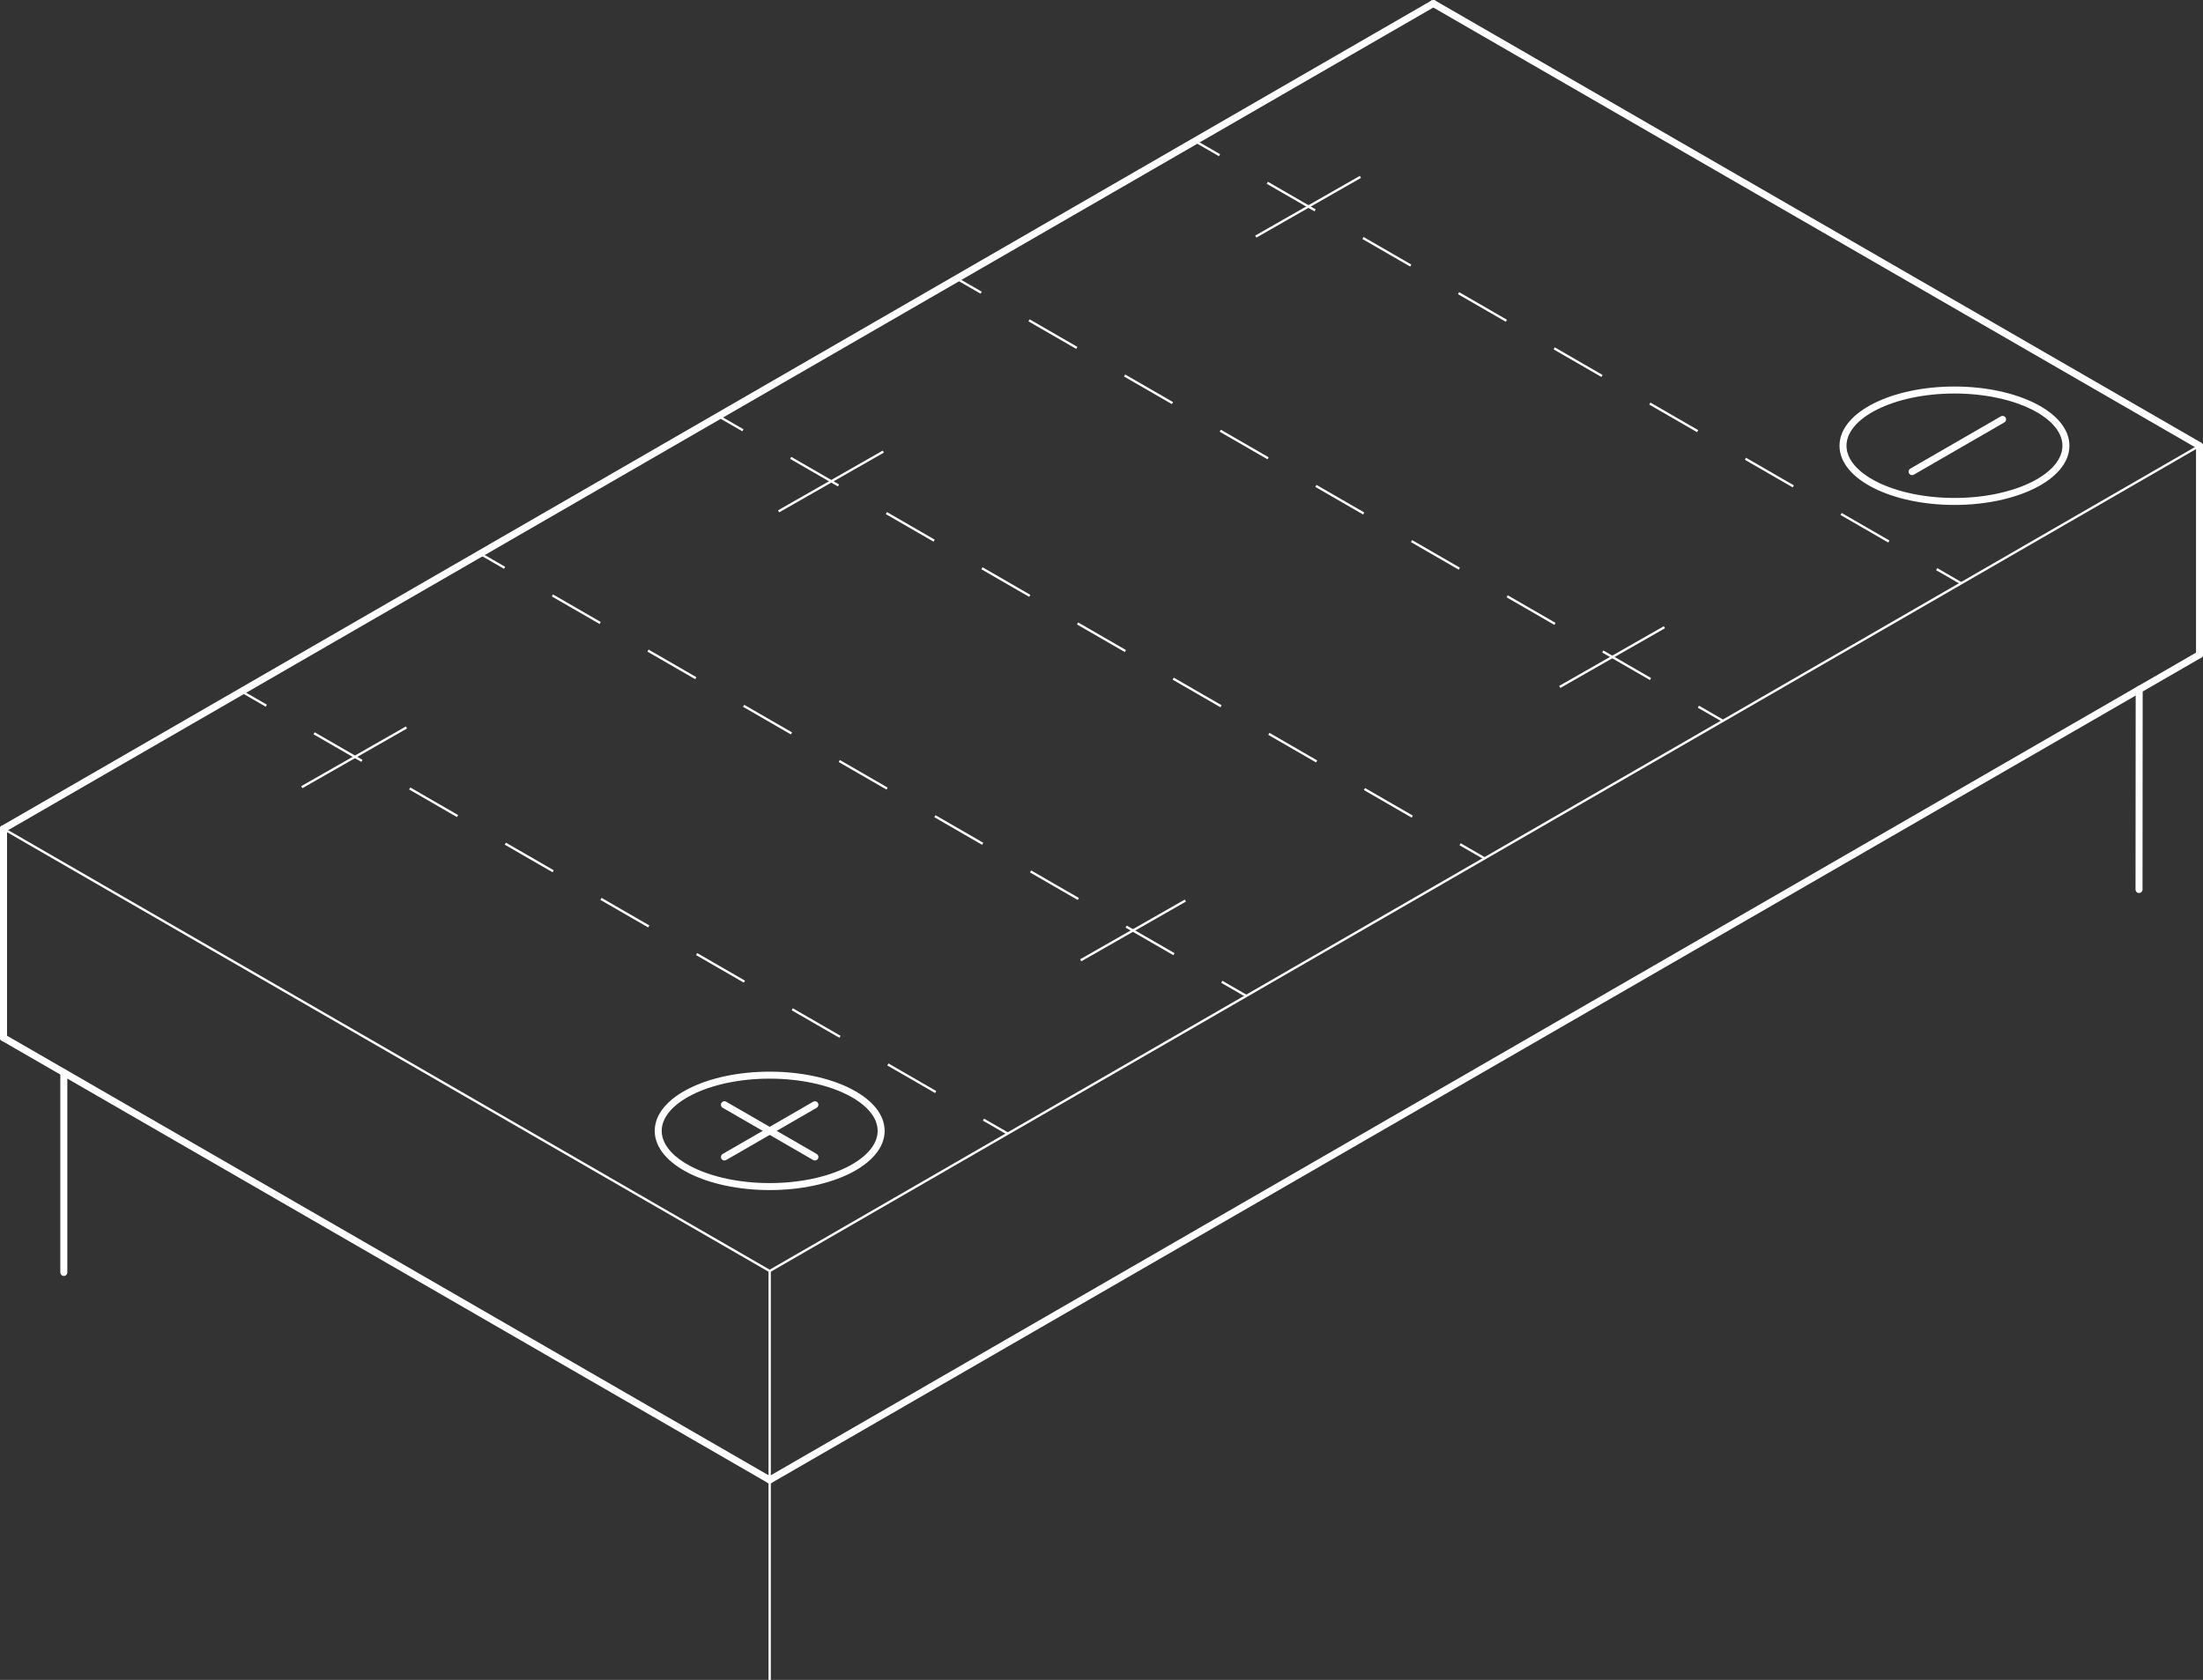 <?xml version="1.0" encoding="utf-8"?>
<!-- Generator: Adobe Illustrator 25.0.0, SVG Export Plug-In . SVG Version: 6.00 Build 0)  -->
<svg version="1.1" xmlns="http://www.w3.org/2000/svg" xmlns:xlink="http://www.w3.org/1999/xlink" x="0px" y="0px"
	 viewBox="0 0 283.466 216.214" style="enable-background:new 0 0 283.466 216.214;" xml:space="preserve">
<rect x="0" y="0" width="283.466" height="216.214" fill="#333333" stroke="none"/>
<g id="Ebene_1">
	<g id="LINE_80_">
	</g>
	<g id="LINE_91_">
	</g>
	<g id="LINE_142_">
	</g>
	<g>
		
			<line style="fill:none;stroke:#FFFFFF;stroke-width:0.9;stroke-linecap:round;stroke-linejoin:round;stroke-miterlimit:10;" x1="0.449" y1="106.67" x2="0.449" y2="133.561"/>
		
			<line style="fill:none;stroke:#FFFFFF;stroke-width:0.9;stroke-linecap:round;stroke-linejoin:round;stroke-miterlimit:10;" x1="0.449" y1="106.67" x2="0.449" y2="133.561"/>
		
			<line style="fill:none;stroke:#FFFFFF;stroke-width:0.3;stroke-linecap:round;stroke-linejoin:round;stroke-miterlimit:10;" x1="283.017" y1="57.369" x2="99.037" y2="163.59"/>
		
			<line style="fill:none;stroke:#FFFFFF;stroke-width:0.3;stroke-linejoin:round;stroke-miterlimit:10;" x1="152.522" y1="115.912" x2="139.057" y2="123.598"/>
		
			<line style="fill:none;stroke:#FFFFFF;stroke-width:0.3;stroke-linejoin:round;stroke-miterlimit:10;" x1="214.162" y1="80.728" x2="200.697" y2="88.414"/>
		
			<line style="fill:none;stroke:#FFFFFF;stroke-width:0.3;stroke-linejoin:round;stroke-miterlimit:10;" x1="52.298" y1="93.631" x2="38.833" y2="101.317"/>
		
			<line style="fill:none;stroke:#FFFFFF;stroke-width:0.3;stroke-linejoin:round;stroke-miterlimit:10;" x1="113.656" y1="58.124" x2="100.191" y2="65.811"/>
		
			<line style="fill:none;stroke:#FFFFFF;stroke-width:0.3;stroke-linejoin:round;stroke-miterlimit:10;" x1="175.049" y1="22.766" x2="161.584" y2="30.452"/>
		
			<line style="fill:none;stroke:#FFFFFF;stroke-width:0.3;stroke-linecap:round;stroke-linejoin:round;stroke-miterlimit:10;" x1="99.037" y1="163.59" x2="0.449" y2="106.67"/>
		<g>
			<g>
				
					<line style="fill:none;stroke:#FFFFFF;stroke-width:0.3;stroke-linejoin:round;" x1="129.701" y1="145.927" x2="126.547" y2="144.106"/>
				
					<line style="fill:none;stroke:#FFFFFF;stroke-width:0.3;stroke-linejoin:round;stroke-dasharray:7.104,7.104;" x1="120.395" y1="140.554" x2="37.342" y2="92.603"/>
				
					<line style="fill:none;stroke:#FFFFFF;stroke-width:0.3;stroke-linejoin:round;" x1="34.266" y1="90.827" x2="31.112" y2="89.007"/>
			</g>
		</g>
		<g>
			<g>
				
					<line style="fill:none;stroke:#FFFFFF;stroke-width:0.3;stroke-linejoin:round;" x1="160.364" y1="128.183" x2="157.21" y2="126.363"/>
				
					<line style="fill:none;stroke:#FFFFFF;stroke-width:0.3;stroke-linejoin:round;stroke-dasharray:7.104,7.104;" x1="151.058" y1="122.811" x2="68.005" y2="74.86"/>
				
					<line style="fill:none;stroke:#FFFFFF;stroke-width:0.3;stroke-linejoin:round;" x1="64.929" y1="73.084" x2="61.775" y2="71.263"/>
			</g>
		</g>
		<g>
			<g>
				
					<line style="fill:none;stroke:#FFFFFF;stroke-width:0.3;stroke-linejoin:round;" x1="191.027" y1="110.48" x2="187.874" y2="108.659"/>
				
					<line style="fill:none;stroke:#FFFFFF;stroke-width:0.3;stroke-linejoin:round;stroke-dasharray:7.104,7.104;" x1="181.722" y1="105.107" x2="98.668" y2="57.156"/>
				
					<line style="fill:none;stroke:#FFFFFF;stroke-width:0.3;stroke-linejoin:round;" x1="95.592" y1="55.38" x2="92.439" y2="53.56"/>
			</g>
		</g>
		<g>
			<g>
				
					<line style="fill:none;stroke:#FFFFFF;stroke-width:0.3;stroke-linejoin:round;" x1="221.691" y1="92.775" x2="218.537" y2="90.954"/>
				
					<line style="fill:none;stroke:#FFFFFF;stroke-width:0.3;stroke-linejoin:round;stroke-dasharray:7.104,7.104;" x1="212.385" y1="87.403" x2="129.332" y2="39.452"/>
				
					<line style="fill:none;stroke:#FFFFFF;stroke-width:0.3;stroke-linejoin:round;" x1="126.256" y1="37.676" x2="123.102" y2="35.855"/>
			</g>
		</g>
		<g>
			<g>
				
					<line style="fill:none;stroke:#FFFFFF;stroke-width:0.3;stroke-linejoin:round;" x1="252.354" y1="75.074" x2="249.2" y2="73.253"/>
				
					<line style="fill:none;stroke:#FFFFFF;stroke-width:0.3;stroke-linejoin:round;stroke-dasharray:7.104,7.104;" x1="243.048" y1="69.701" x2="159.995" y2="21.75"/>
				
					<line style="fill:none;stroke:#FFFFFF;stroke-width:0.3;stroke-linejoin:round;" x1="156.919" y1="19.974" x2="153.765" y2="18.154"/>
			</g>
		</g>
		<path style="fill:none;stroke:#FFFFFF;stroke-width:0.9;stroke-linecap:round;stroke-linejoin:round;stroke-miterlimit:10;" d="
			M113.379,145.55c0-3.96-6.421-7.171-14.342-7.171c-7.921-0-14.342,3.211-14.342,7.171
			c-0,3.96,6.421,7.171,14.342,7.171C106.958,152.721,113.379,149.511,113.379,145.55
			L113.379,145.55z"/>
		
			<line style="fill:none;stroke:#FFFFFF;stroke-width:0.9;stroke-linecap:round;stroke-linejoin:round;stroke-miterlimit:10;" x1="104.859" y1="142.189" x2="93.215" y2="148.912"/>
		
			<line style="fill:none;stroke:#FFFFFF;stroke-width:0.9;stroke-linecap:round;stroke-linejoin:round;stroke-miterlimit:10;" x1="93.215" y1="142.189" x2="104.859" y2="148.912"/>
		<path style="fill:none;stroke:#FFFFFF;stroke-width:0.9;stroke-linecap:round;stroke-linejoin:round;stroke-miterlimit:10;" d="
			M265.828,57.369c0-3.96-6.421-7.171-14.342-7.171c-7.921,0-14.342,3.211-14.342,7.171
			s6.421,7.171,14.342,7.171C259.407,64.54,265.828,61.329,265.828,57.369L265.828,57.369z"/>
		
			<line style="fill:none;stroke:#FFFFFF;stroke-width:0.9;stroke-linecap:round;stroke-linejoin:round;stroke-miterlimit:10;" x1="246.033" y1="60.702" x2="257.677" y2="53.979"/>
		
			<line style="fill:none;stroke:#FFFFFF;stroke-width:0.9;stroke-linecap:round;stroke-linejoin:round;stroke-miterlimit:10;" x1="0.449" y1="106.67" x2="184.429" y2="0.449"/>
		
			<line style="fill:none;stroke:#FFFFFF;stroke-width:0.9;stroke-linecap:round;stroke-linejoin:round;stroke-miterlimit:10;" x1="283.017" y1="57.369" x2="283.017" y2="84.26"/>
		
			<line style="fill:none;stroke:#FFFFFF;stroke-width:0.9;stroke-linecap:round;stroke-linejoin:round;stroke-miterlimit:10;" x1="283.017" y1="57.369" x2="184.429" y2="0.449"/>
		
			<line style="fill:none;stroke:#FFFFFF;stroke-width:0.3;stroke-linecap:round;stroke-linejoin:round;stroke-miterlimit:10;" x1="283.017" y1="57.369" x2="283.017" y2="57.369"/>
		
			<line style="fill:none;stroke:#FFFFFF;stroke-width:0.9;stroke-linecap:round;stroke-linejoin:round;stroke-miterlimit:10;" x1="275.235" y1="114.487" x2="275.255" y2="88.742"/>
		
			<line style="fill:none;stroke:#FFFFFF;stroke-width:0.9;stroke-linecap:round;stroke-linejoin:round;stroke-miterlimit:10;" x1="8.211" y1="138.043" x2="8.211" y2="163.776"/>
		
			<line style="fill:none;stroke:#FFFFFF;stroke-width:0.3;stroke-linecap:round;stroke-linejoin:round;stroke-miterlimit:10;" x1="99.037" y1="163.59" x2="99.037" y2="216.214"/>
		<g id="LINE_6_">
			
				<line style="fill:none;stroke:#FFFFFF;stroke-width:0.9;stroke-linecap:round;stroke-linejoin:round;stroke-miterlimit:10;" x1="0.449" y1="133.561" x2="99.037" y2="190.481"/>
		</g>
		<g id="LINE_5_">
			
				<line style="fill:none;stroke:#FFFFFF;stroke-width:0.9;stroke-linecap:round;stroke-linejoin:round;stroke-miterlimit:10;" x1="99.037" y1="190.481" x2="283.017" y2="84.26"/>
		</g>
	</g>
</g>
<g id="Ebene_2">
</g>
</svg>
